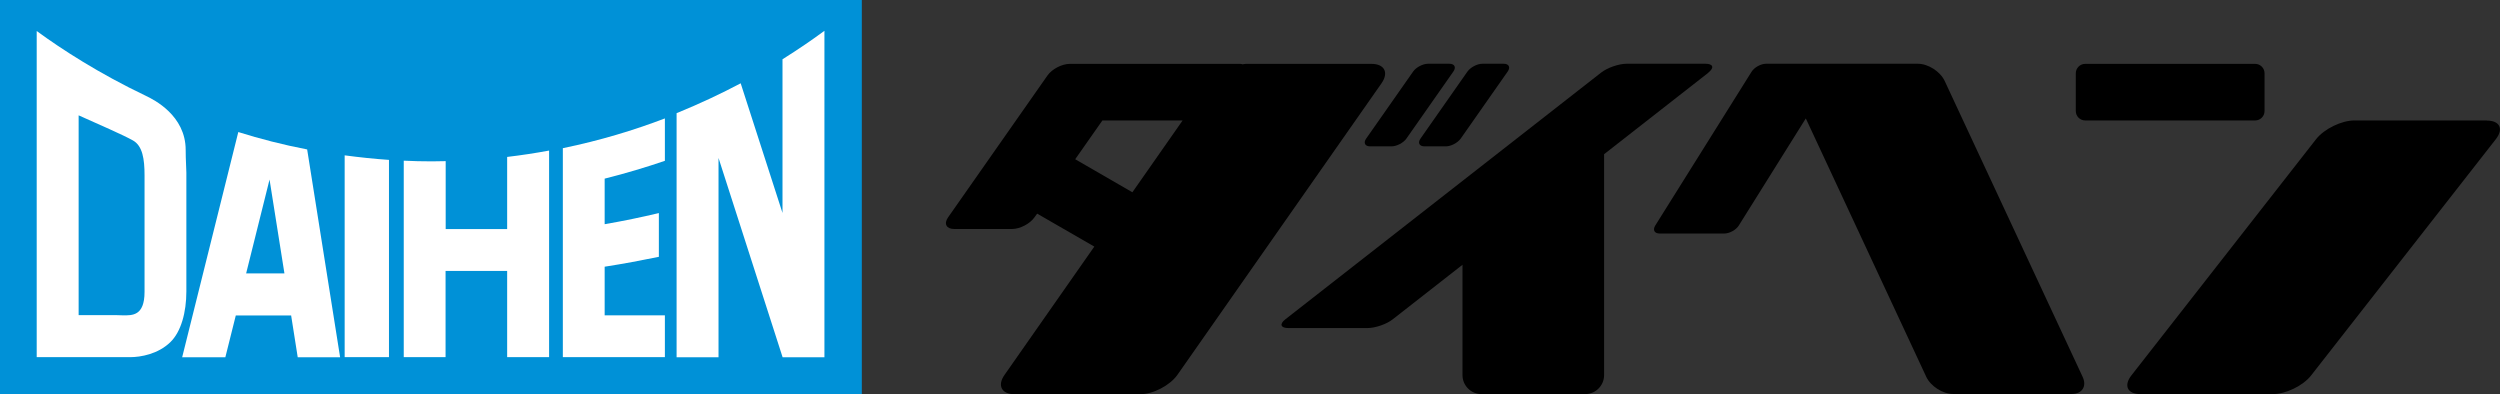 <?xml version="1.0" encoding="UTF-8"?>
<svg id="logo" xmlns="http://www.w3.org/2000/svg" version="1.1" viewBox="0 0 220 34.68">
  <rect x="0" y="0" width="220" height="34.68" fill="#333333" stroke="none"/>
  <!-- Generator: Adobe Illustrator 29.7.1, SVG Export Plug-In . SVG Version: 2.1.1 Build 8)  -->
  <defs>
    <style>
      .st0 {
        fill: #fff;
      }

      .st1 {
        fill: #0091d7;
      }
    </style>
  </defs>
  <rect class="st1" width="75.84" height="34.68"/>
  <g>
    <path class="st0" d="M30.33,31.43h3.9V14.07c-1.33-.09-2.63-.23-3.9-.4v17.76Z"/>
    <path class="st0" d="M20.97,11.62l-4.94,19.82h3.8l.92-3.68h4.87l.58,3.68h3.73l-2.9-18.29c-2.13-.41-4.15-.93-6.06-1.53ZM21.66,24.06l2.06-8.26,1.31,8.26h-3.37Z"/>
    <path class="st0" d="M44.64,20.16h-5.42v-5.98c-.4,0-.8.02-1.21.02-.84,0-1.66-.02-2.48-.06v17.29h3.68v-7.59h5.42v7.59h3.69V13.25c-1.19.22-2.42.41-3.69.56v6.36Z"/>
    <path class="st0" d="M68.86,5.21v13.53l-3.68-11.41c-1.7.9-3.58,1.79-5.64,2.63v21.48h3.69V13.9l5.64,17.54h3.68V2.71c-1.01.75-2.25,1.6-3.68,2.5Z"/>
    <path class="st0" d="M49.53,16.52v14.91h8.98v-3.68h-5.3v-4.28c1.67-.26,3.26-.56,4.77-.87v-3.85c-1.51.36-3.1.69-4.77.98v-4.01c1.87-.47,3.64-1,5.3-1.57v-3.73c-2.72,1.04-5.73,1.95-8.98,2.62v3.49Z"/>
    <path class="st0" d="M3.24,31.43h8.2c.95,0,2.46-.27,3.54-1.31.96-.92,1.42-2.65,1.42-4.47v-10.46c0-.39-.06-1.1-.06-1.99,0-3.04-2.8-4.43-3.49-4.76-4.15-1.98-7.4-4.09-9.62-5.71v28.7ZM6.92,10.15c1.76.79,3.91,1.72,4.78,2.21.85.48,1.02,1.65,1.02,3.06v10.27c0,2.14-1.11,2.06-1.89,2.06-.23,0-.46-.02-.67-.02h-3.24V10.15Z"/>
  </g>
  <g>
    <path d="M183.5,5.62h14.95c.46,0,.83.37.83.83v3.32c0,.46-.37.83-.83.83h-14.95c-.46,0-.83-.37-.83-.83v-3.32c0-.46.37-.83.83-.83Z"/>
    <path d="M218.84,10.6h-11.65c-1.14,0-2.65.74-3.36,1.63l-16.27,20.81c-.7.9-.34,1.64.8,1.64h11.65c1.14,0,2.65-.73,3.36-1.63l16.27-20.81c.7-.9.34-1.63-.8-1.63Z"/>
    <path d="M171.13,7.12c-.39-.83-1.45-1.51-2.36-1.51h-13.36c-.46,0-1.03.32-1.27.7l-8.48,13.54c-.24.39-.07.7.39.7h5.69c.46,0,1.03-.32,1.27-.7l5.9-9.43,10.6,22.74c.39.83,1.45,1.51,2.36,1.51h10.44c.92,0,1.35-.68.96-1.51l-12.15-26.06Z"/>
    <path d="M125.36,12.88h1.87c.46,0,1.04-.31,1.31-.68l4.14-5.91c.26-.37.1-.68-.35-.68h-1.88c-.46,0-1.04.31-1.31.68l-4.14,5.91c-.26.37-.1.68.36.68Z"/>
    <path d="M120.57,12.88h1.88c.46,0,1.05-.31,1.31-.68l4.14-5.91c.26-.37.1-.68-.35-.68h-1.88c-.46,0-1.05.31-1.31.68l-4.14,5.91c-.26.37-.1.68.35.68Z"/>
    <path d="M120.69,5.62h-11.06c-.09,0-.19.03-.28.04-.07-.02-.14-.04-.21-.04h-15c-.69,0-1.57.46-1.96,1.02l-8.75,12.49c-.39.56-.15,1.02.53,1.02h5.11c.69,0,1.57-.46,1.96-1.02l.24-.33,5.03,2.9-7.9,11.29c-.66.93-.26,1.7.88,1.7h11.06c1.14,0,2.61-.77,3.27-1.7l17.97-25.67c.65-.94.25-1.7-.89-1.7ZM94.62,14.01l2.39-3.41h7.06l-4.42,6.32-5.02-2.9Z"/>
    <path d="M150.34,6.38c.54-.42.42-.77-.26-.77h-6.94c-.69,0-1.69.35-2.23.77l-27.8,21.72c-.54.42-.42.77.27.77h6.95c.69,0,1.69-.34,2.23-.77l6.14-4.8v9.72c0,.91.75,1.66,1.66,1.66h9.14c.91,0,1.66-.75,1.66-1.66V13.57l9.2-7.19Z"/>
  </g>
</svg>